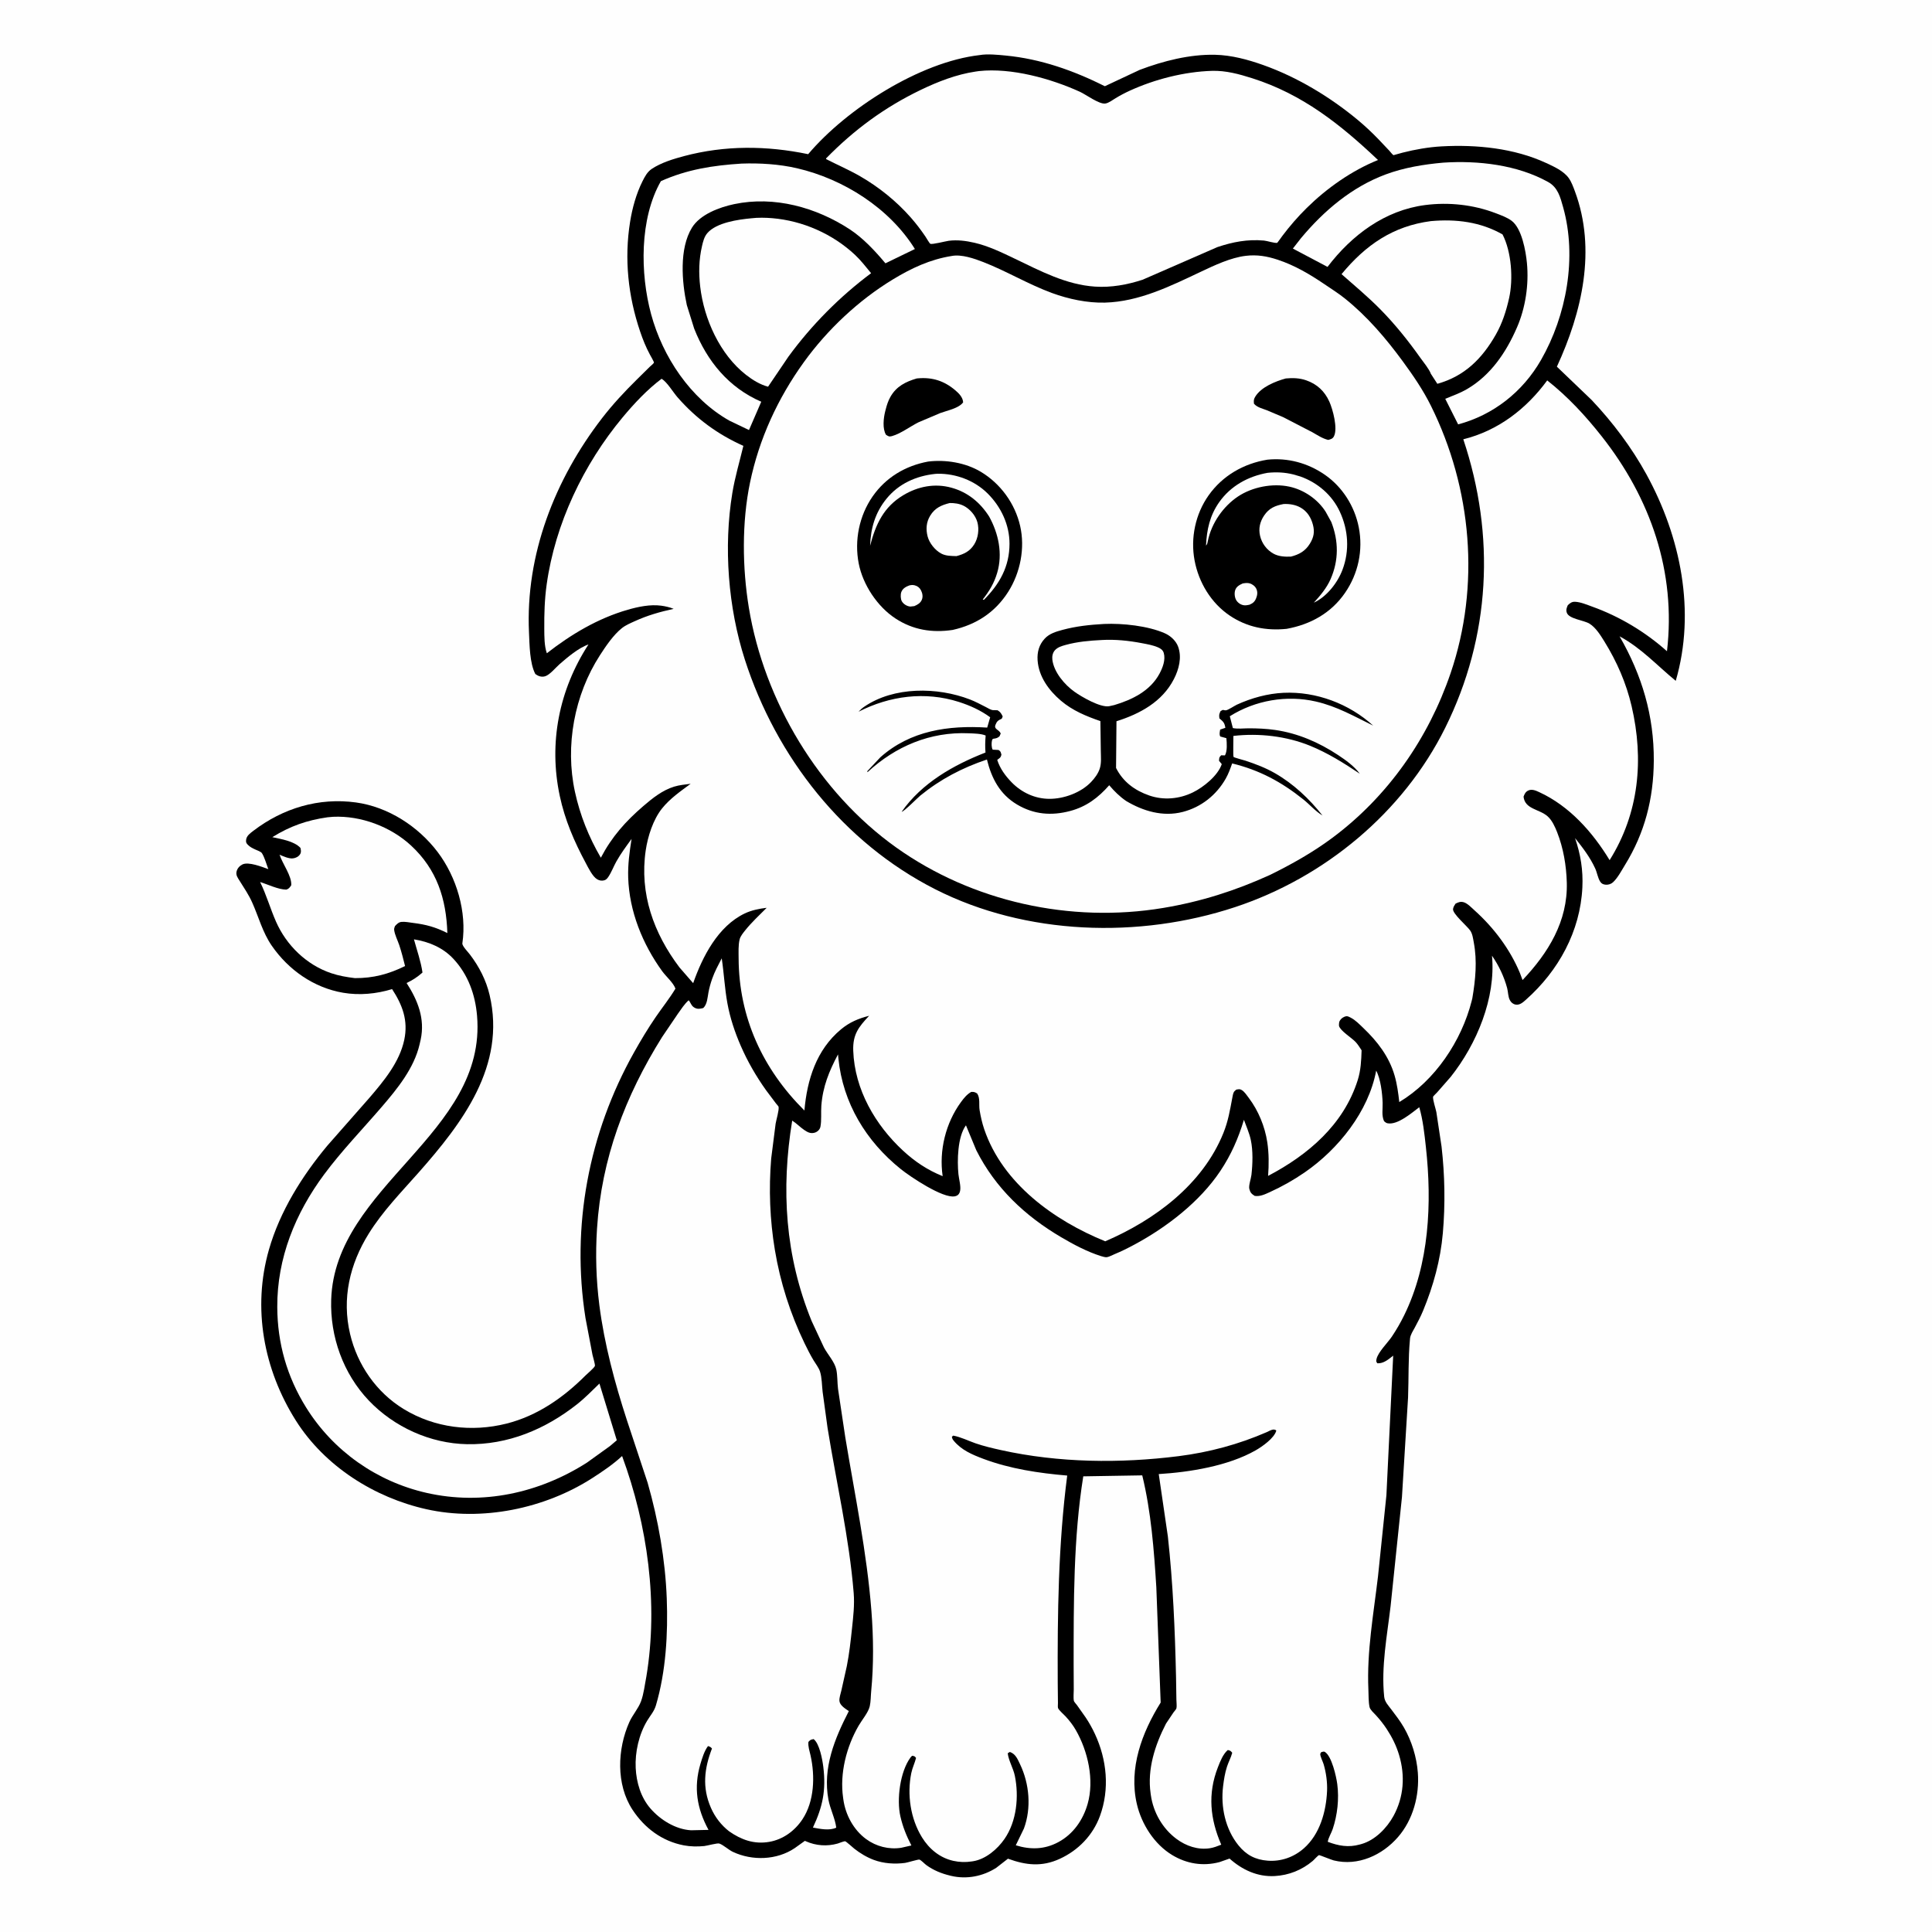 <svg version="1.1" xmlns="http://www.w3.org/2000/svg" style="display: block;" viewBox="0 0 2048 2048" width="1024" height="1024">
<path transform="translate(0,0)" fill="rgb(254,254,254)" d="M -0 -0 L 2048 0 L 2048 2048 L -0 2048 L -0 -0 z"/>
<path transform="translate(0,0)" fill="rgb(0,0,0)" d="M 1038.54 58.387 C 1046.85 56.949 1057.63 58.076 1066 58.877 C 1103.26 62.446 1137.93 74.774 1171.19 91.388 L 1208.13 74.067 C 1233.11 64.62 1261.15 57.453 1288 58.066 C 1305.43 58.465 1322.68 63.125 1339 68.918 C 1374.93 81.669 1409.73 102.624 1439.04 126.938 C 1446.68 133.278 1454.05 140.19 1460.96 147.324 L 1472.79 159.822 C 1473.79 160.892 1476 163.853 1477.14 164.492 C 1477.19 164.519 1486 162.026 1486.8 161.821 C 1499.98 158.452 1514.45 155.926 1528.06 155.169 C 1565.13 153.106 1605.06 157.063 1639.09 172.83 C 1647.28 176.621 1657.59 181.267 1662.93 188.779 C 1665.85 192.881 1667.75 198.194 1669.5 202.897 C 1692.46 264.728 1676.97 330.984 1650.36 388.712 L 1687.16 423.969 C 1709.53 447.626 1729.66 474.345 1745.31 502.887 C 1781.55 568.982 1797.82 648.149 1776.36 721.706 C 1756.29 705.258 1740.04 687.063 1716.81 674.539 C 1740.57 715.745 1753.4 758.719 1753.09 806.507 C 1752.84 846.575 1743.54 882.953 1722.44 917.098 C 1718.86 922.896 1714.86 930.61 1709.85 935.261 C 1707.91 937.059 1704.84 938.073 1702.17 937.828 C 1699.48 937.581 1697.7 936.828 1696.22 934.5 C 1693.72 930.565 1692.94 924.855 1690.93 920.5 C 1685.48 908.639 1677.72 898.522 1669.61 888.421 C 1675.54 905.635 1678.26 922.546 1677.38 940.75 C 1675.13 987.234 1652.14 1029.03 1617.62 1059.69 C 1614.55 1062.42 1611.04 1065.71 1606.6 1064.9 C 1603.88 1064.41 1601.87 1062.68 1600.58 1060.3 C 1598.52 1056.5 1598.74 1051.53 1597.63 1047.37 C 1594.4 1035.29 1588.71 1023.34 1581.58 1013.09 C 1585.72 1058.11 1565.47 1106.6 1537.83 1141.5 L 1523.45 1157.92 C 1523 1158.41 1519.17 1162.15 1519.12 1162.54 C 1518.67 1165.93 1521.91 1175.15 1522.6 1178.88 L 1528.1 1215.36 C 1531.58 1245.79 1532.13 1276.69 1529.47 1307.2 C 1527 1335.53 1519.44 1363 1508.62 1389.2 C 1506 1395.55 1502.87 1401.49 1499.62 1407.53 C 1497.8 1410.91 1495.11 1414.91 1494.7 1418.79 L 1494.6 1420 C 1492.69 1440.28 1493.37 1461.07 1492.6 1481.44 L 1486.13 1586.92 L 1474.08 1702.6 C 1470.35 1734.17 1464.01 1766.65 1467.28 1798.52 C 1467.85 1804.04 1471.51 1807.68 1474.71 1811.92 C 1479.43 1818.15 1484.24 1824.35 1488.16 1831.13 C 1496.41 1845.41 1501.74 1862.61 1502.97 1879.09 C 1504.76 1903.2 1498.01 1928.88 1481.93 1947.37 C 1465.18 1966.64 1439.5 1978.41 1413.86 1972.13 C 1411.67 1971.6 1398.65 1966.35 1398.29 1966.48 C 1396.73 1967.08 1393.03 1971.42 1391.5 1972.7 C 1380.04 1982.35 1366.23 1987.85 1351.29 1988.69 C 1332.94 1989.71 1316.78 1982.09 1303.37 1970.17 L 1292.62 1973.93 C 1275.18 1978.52 1257.92 1975.7 1242.56 1966.42 C 1223.6 1954.96 1210.09 1933.71 1205.12 1912.37 C 1196.28 1874.44 1210.5 1836.6 1230.35 1804.78 L 1225.75 1682.57 C 1223.27 1642.89 1220.25 1602.69 1210.83 1563.95 L 1148.31 1564.98 C 1137.81 1630.44 1138.13 1698.62 1138.1 1764.78 L 1138.22 1791 C 1138.26 1794.49 1137.64 1799.72 1138.37 1803.06 C 1138.57 1803.98 1141.02 1806.69 1141.64 1807.54 L 1150.77 1820.45 C 1154.55 1826.06 1157.81 1831.95 1160.67 1838.08 C 1173.39 1865.39 1176.42 1896.58 1165.97 1925.1 C 1158.5 1945.47 1143.04 1961.41 1123.41 1970.43 C 1104.42 1979.16 1087.48 1977.24 1068.48 1970.29 L 1056.07 1979.95 C 1041.88 1989.01 1024.73 1992.38 1008.21 1988.49 L 1007 1988.19 C 998.022 1986.04 989.521 1982.58 982 1977.12 C 980.237 1975.84 976.447 1971.86 974.667 1971.26 C 973.44 1970.85 961.828 1974.45 959.434 1974.76 C 948.48 1976.2 936.771 1975.45 926.375 1971.61 C 918.874 1968.83 911.895 1964.61 905.614 1959.69 C 904.318 1958.68 896.847 1951.89 895.882 1951.82 C 894.36 1951.72 889.663 1953.76 887.937 1954.25 C 876.727 1957.42 864.935 1956.58 854.287 1951.85 L 853.233 1951.36 L 842.5 1959.05 C 823.478 1971.9 797.391 1972.71 776.892 1963.06 C 772.241 1960.87 766.841 1955.73 762.522 1954.24 C 760.369 1953.5 749.568 1956.58 746.506 1956.89 C 739.436 1957.59 731.759 1957.47 724.781 1956.13 C 701.78 1951.72 683.211 1937.79 670.465 1918.37 C 652.844 1891.53 654.411 1853.93 667.12 1825.51 C 670.516 1817.91 676.681 1811.09 679.484 1803.53 C 682.463 1795.49 683.509 1785.66 685.172 1777.21 C 698.034 1699.79 686.446 1616.67 659.446 1543.45 C 649.934 1552.28 638.703 1559.86 627.802 1566.87 C 577.354 1599.28 510.878 1612.99 452.007 1599.83 C 396.791 1587.5 344.222 1554.26 313.656 1505.9 C 279.47 1451.81 267.29 1386.59 285.132 1324.5 C 296.781 1283.96 320.197 1246.58 347.056 1214.37 L 391.509 1163.82 C 406.886 1145.9 423.528 1125.96 428.533 1102.28 C 432.855 1081.83 426.7 1065.46 415.637 1048.5 C 398.974 1053.59 380.931 1055.3 363.691 1052.35 C 332.648 1047.03 305.831 1028.19 288.09 1002.5 C 278.347 988.391 274.25 972.128 267.348 956.7 C 263.652 948.436 258.67 941.165 253.899 933.518 C 251.943 930.382 249.856 927.718 250.784 923.824 C 251.568 920.531 253.915 917.916 256.911 916.386 C 263.329 913.111 278.027 919.025 284.443 921.321 C 282.439 916.138 280.581 909.121 277.696 904.462 C 276.635 902.749 272.568 901.417 270.778 900.583 C 267.667 899.133 265.005 897.92 262.614 895.398 C 260.864 893.552 260.578 892.672 260.926 890 C 261.467 885.857 265.562 882.99 268.624 880.651 C 299.997 856.683 337.946 845.228 377.338 850.635 C 411.397 855.309 443.267 875.956 463.86 903.102 C 483.977 929.62 495.081 966.729 490.124 999.981 C 489.721 1002.69 496.326 1009.44 498.196 1011.91 C 507.953 1024.79 515.288 1038.96 518.997 1054.75 C 536.617 1129.74 490.094 1190.55 443.45 1243.29 C 424.981 1264.17 405.705 1283.9 390.888 1307.69 C 370.736 1340.05 362.206 1376.48 371.109 1414.12 C 378.864 1446.91 399.068 1476.03 427.973 1493.68 C 460.616 1513.61 500.015 1518.4 537 1509.06 C 569.669 1500.8 597.241 1481.53 620.809 1457.93 C 622.74 1456 629.839 1450.07 630.613 1447.96 C 631.08 1446.68 628.482 1438.07 628.065 1436.13 L 620.639 1397.17 C 605.312 1300.06 623.985 1201.31 672.035 1115.7 C 679.21 1102.91 686.855 1090.13 695.142 1078.04 C 702.003 1068.03 709.749 1058.39 716.001 1048 C 713.811 1041.74 706.034 1035.15 701.998 1029.58 C 681.132 1000.77 667.062 966.076 665.909 930.269 C 665.461 916.358 667.333 902.994 669.484 889.313 C 663.813 897.073 658.063 904.847 653.353 913.242 C 650.389 918.525 648.259 924.482 644.882 929.497 C 643.766 931.154 642.53 932.65 640.5 933.183 C 637.787 933.894 635.378 933.462 633 932.061 C 628.045 929.142 623.515 919.674 620.866 914.737 C 608.642 891.955 598.818 869.191 593.4 843.812 C 581.373 787.479 592.613 731.255 623.8 683.153 C 613.438 686.641 601.294 696.969 593.105 704.116 C 589.112 707.602 582.772 715.452 577.812 716.883 C 573.896 718.013 570.536 716.722 567.487 714.513 C 561.425 702.999 561.358 683.463 560.754 670.5 C 556.909 587.952 588.163 508.204 638.106 443.399 C 649.629 428.447 662.075 415.165 675.469 401.93 L 688.849 388.747 C 689.812 387.8 692.685 385.549 693.21 384.464 C 693.525 383.811 689.448 376.832 688.973 375.958 C 684.728 368.141 681.449 359.917 678.59 351.5 C 665.817 313.887 661.612 274.394 667.929 235.094 C 670.273 220.514 674.447 205.37 681.07 192.129 C 683.57 187.132 686.195 182.144 690.983 178.969 C 700.779 172.474 713.747 168.493 725 165.5 C 768.622 153.898 812.736 154.318 856.694 163.438 C 897.653 115.032 975.411 65.557 1038.54 58.387 z"/>
<path transform="translate(0,0)" fill="rgb(254,254,254)" d="M 1516.81 234.38 C 1543.38 232.024 1569.36 235.141 1592.75 248.504 C 1602.25 266.835 1604.25 295.879 1599.71 316.031 C 1596.65 329.634 1592.55 342.541 1585.61 354.735 C 1571.09 380.239 1552.43 398.85 1523.65 406.848 L 1516.8 396.296 C 1514.9 391.04 1508.9 383.925 1505.53 379.166 C 1492.6 360.92 1478.41 343.244 1462.66 327.341 C 1449.88 314.432 1435.72 302.624 1422.09 290.604 C 1447.64 259.691 1476.56 239.67 1516.81 234.38 z"/>
<path transform="translate(0,0)" fill="rgb(254,254,254)" d="M 796.436 231.398 C 803.275 230.529 811.675 230.702 818.551 231.278 C 851.029 234.002 882.671 247.967 906.441 270.246 C 912.633 276.049 917.986 283.075 923.411 289.599 C 890.105 314.454 860.322 344.49 835.794 378.015 L 814.184 409.931 C 805.598 407.634 797.721 402.755 790.766 397.324 C 763.153 375.762 746.259 338.254 742.256 304.002 C 740.554 289.441 740.829 275.191 744.151 260.887 C 745.278 256.035 746.503 250.918 749.853 247.061 C 759.558 235.884 782.591 232.678 796.436 231.398 z"/>
<path transform="translate(0,0)" fill="rgb(254,254,254)" d="M 785.995 173.424 C 805.386 172.724 825.995 173.972 844.973 178.381 C 894.155 189.808 942.832 220.586 969.828 263.969 L 938.581 279.109 C 927.828 266.222 914.926 252.364 900.878 243.165 C 865.054 219.707 820.674 207.474 778.289 216.376 C 762.712 219.647 742.162 227.233 733.5 241.346 C 719.841 263.603 722.786 298.963 728.044 323.347 L 735.85 348.312 C 749.463 382.818 772.495 410.939 806.962 425.851 L 793.951 455.862 L 773.182 445.917 C 731.886 422.6 702.403 378.171 690.182 332.989 C 678.518 289.869 677.882 231.753 700.565 192.03 C 728.369 179.572 755.898 175.337 785.995 173.424 z"/>
<path transform="translate(0,0)" fill="rgb(254,254,254)" d="M 1529.89 172.409 C 1566.84 169.976 1608.38 174.682 1641.16 192.969 C 1651.47 198.725 1654.01 209.078 1657.03 219.854 C 1671.85 272.75 1660.58 334.416 1633.56 381.555 C 1614.26 415.225 1583.15 439.869 1545.68 449.859 L 1532.01 422.74 C 1539.91 419.542 1548.02 416.619 1555.39 412.285 C 1580.43 397.559 1596.65 373.34 1607.99 347.25 C 1617.14 326.249 1620.77 301.656 1618.61 278.844 C 1617.41 266.119 1613.19 242.26 1602.5 234.119 C 1597.79 230.529 1590.98 228.08 1585.43 225.964 C 1561.81 216.954 1535.82 214.132 1510.72 217.366 C 1467.95 222.876 1432.81 249.332 1407.23 282.926 L 1370.49 263.49 L 1379.04 252.539 C 1403.36 223.391 1432.88 198.308 1468.88 184.9 C 1488.26 177.684 1509.38 174.215 1529.89 172.409 z"/>
<path transform="translate(0,0)" fill="rgb(254,254,254)" d="M 347.256 866.35 L 353.219 865.828 C 382.662 864.492 414.121 876.303 435.723 896.301 C 463.103 921.649 473.067 952.743 474.218 989.087 C 461.645 982.775 451.72 980.045 437.772 978.314 C 433.988 977.845 429.194 976.84 425.435 977.264 C 422.537 977.591 420.539 979.699 418.67 981.734 C 418.115 983.154 417.634 984.431 417.852 985.993 C 418.58 991.223 421.518 996.794 423.213 1001.82 C 425.668 1009.11 427.494 1016.6 429.388 1024.05 C 411.931 1032.65 395.628 1036.95 376.188 1036.85 C 367.596 1035.8 359.218 1034.38 351 1031.6 C 324.823 1022.75 303.629 1002.1 292.577 976.97 C 286.467 963.081 282.457 948.703 275.737 934.992 C 284.019 937.543 294.915 942.95 303.5 943.039 C 306.322 942.148 307.038 940.793 308.708 938.5 C 309.541 928.73 299.526 915.948 296.346 906.024 C 300.185 907.676 306.246 910.421 310.5 909.923 C 313.536 909.568 316.455 908.13 318.124 905.5 C 319.528 903.287 318.985 901.197 318.5 898.805 C 311.7 891.555 298.106 889.517 288.674 887.421 C 307.53 875.718 325.356 869.447 347.256 866.35 z"/>
<path transform="translate(0,0)" fill="rgb(254,254,254)" d="M 438.802 995.749 C 454.629 998.253 469.528 1004.51 480.592 1016.37 C 496.203 1033.11 503.778 1054.24 505.694 1076.74 C 516.354 1201.97 354.994 1256.82 351.074 1377.67 C 349.801 1416.91 363.818 1456.1 390.942 1484.61 C 417.707 1512.74 456.155 1530.17 495.094 1530.9 C 538.282 1531.72 577.743 1515.24 611.33 1488.86 C 619.881 1482.15 627.619 1474.2 635.428 1466.64 L 653.829 1526.76 L 646.583 1532.89 L 622.162 1550.45 C 571.536 1582.76 511.355 1595.92 452.312 1582.54 C 399.409 1570.56 353.266 1538.18 324.558 1492.08 C 304.195 1459.38 294.088 1423.94 293.916 1385.51 C 293.684 1333.67 313.032 1286.05 343.752 1244.73 C 362.259 1219.83 384.385 1196.94 404.612 1173.41 C 421.302 1154 438.978 1132.31 444.838 1106.85 L 445.251 1105 L 445.926 1102.1 C 450.703 1079.87 442.851 1060.35 431.009 1042.05 C 437.403 1038.95 442.596 1035.67 447.846 1030.91 C 446.198 1019.27 441.899 1007.12 438.802 995.749 z"/>
<path transform="translate(0,0)" fill="rgb(254,254,254)" d="M 1037.71 75.353 C 1072.06 71.603 1113.96 83.274 1144.8 97.322 C 1151 100.148 1165 110.566 1171.5 109.764 C 1175.2 109.308 1179.5 105.951 1182.63 104.052 C 1187.54 101.08 1192.54 98.449 1197.76 96.068 C 1224.26 83.98 1255.52 75.999 1284.73 75.105 C 1299.43 74.655 1313.61 78.559 1327.5 82.972 C 1380.67 99.873 1420.98 131.937 1460.74 169.615 C 1432.79 180.923 1406.57 199.39 1385.14 220.5 C 1375.85 229.647 1367.22 239.611 1359.38 250.01 C 1358.59 251.052 1354.17 257.36 1353.86 257.427 C 1351.31 257.986 1343.12 255.293 1339.83 255 C 1322.41 253.447 1306.95 256.434 1290.51 261.923 L 1211.18 296.538 C 1194.83 301.851 1177.94 304.957 1160.69 303.818 C 1130.11 301.798 1102.84 287.224 1075.76 274.247 C 1062.12 267.709 1047.87 260.785 1033.06 257.354 C 1024.11 255.28 1014.97 254.077 1005.77 255.235 C 1002.58 255.636 988.134 259.436 986.142 258.401 C 985.269 257.947 981.769 251.89 980.978 250.727 C 976.16 243.649 971.152 237.048 965.5 230.617 C 950.272 213.291 931.627 198.257 911.632 186.759 C 900.02 180.081 887.563 174.714 875.63 168.616 L 875.79 167.802 C 905.388 137.546 937.779 113.706 975.961 95.326 C 994.357 86.471 1013.89 78.876 1034.16 75.86 L 1037.71 75.353 z"/>
<path transform="translate(0,0)" fill="rgb(254,254,254)" d="M 765.059 1015.88 C 767.45 1031.7 768.182 1047.67 771.066 1063.5 C 773.9 1079.06 778.963 1094.27 785.285 1108.74 C 792.624 1125.55 801.423 1140.75 812.047 1155.69 L 822.476 1169.58 C 822.829 1170.03 825.239 1172.71 825.329 1173.2 C 826.002 1176.9 822.861 1187.04 822.197 1191.13 L 817.5 1228.05 C 814.822 1260.37 816.069 1293.05 821.4 1325.04 C 827.129 1359.41 837.675 1392.46 852.807 1423.83 C 855.799 1430.03 858.896 1436.13 862.432 1442.04 C 864.639 1445.73 868 1449.93 869.28 1454.01 C 871.283 1460.39 871.242 1468.7 872.013 1475.38 L 877.261 1513.72 C 886.606 1571.77 900.212 1630.03 904.946 1688.69 C 905.96 1701.24 904.508 1713.55 903.183 1726 C 901.752 1739.45 900.292 1752.87 897.664 1766.15 L 891.891 1791.98 C 891.135 1795.27 889.476 1799.91 889.848 1803.22 C 890.374 1807.92 896.221 1811.34 899.786 1813.85 C 884.775 1843.1 871.896 1874.05 878.179 1907.75 C 880.027 1917.66 885.309 1927.78 886.465 1937.39 C 879.268 1940.85 869.254 1938.68 861.727 1937.3 C 872.139 1915.19 875.74 1897.69 872.755 1873.15 C 871.773 1865.07 868.713 1848.35 862.5 1843.53 C 859.339 1844.18 859.102 1844.13 856.955 1846.5 C 856.463 1851.47 858.151 1856.05 859.219 1860.85 C 864.099 1882.77 863.336 1909.51 850.515 1928.71 C 842.377 1940.89 829.957 1949.96 815.359 1952.46 C 799.404 1955.2 785.822 1950.29 772.949 1941.32 C 764.475 1934.73 757.905 1926.17 753.604 1916.36 C 744.199 1894.89 746.502 1874.88 754.71 1853.5 C 753.322 1851.88 752.546 1851.49 750.5 1850.92 C 746.623 1856.08 744.35 1863.6 742.516 1869.75 C 735.046 1894.82 738.725 1917.08 751.067 1939.76 L 732.5 1940.17 C 716.124 1939.2 700.057 1929.22 689.5 1917.08 C 679.291 1905.35 674.611 1889.48 673.862 1874.19 C 673.039 1857.4 677.272 1838.51 686.044 1824 C 689.35 1818.53 693.432 1814.09 695.289 1807.81 C 705.918 1771.89 708.18 1731.76 706.792 1694.5 C 705.267 1653.56 697.803 1611.15 686.525 1571.81 L 664.563 1505.5 C 651.694 1466.01 640.633 1424.83 635.348 1383.57 C 631.896 1356.63 631.116 1329.43 632.864 1302.32 C 637.66 1227.97 662.641 1162.06 701.817 1099.35 L 718.682 1074.48 C 722.108 1069.7 725.57 1064.24 730 1060.34 L 730.956 1061.5 C 732.669 1064.36 733.32 1066.74 736.624 1068.4 C 739.757 1069.98 742.305 1069.32 745.5 1068.54 C 749.769 1064.52 749.983 1057.25 751.042 1051.75 C 751.997 1046.78 753.275 1042.26 754.937 1037.5 C 757.571 1029.96 761.403 1022.96 765.059 1015.88 z"/>
<path transform="translate(0,0)" fill="rgb(254,254,254)" d="M 888.33 1117.68 L 888.738 1122.08 C 893.518 1169.34 918.091 1209.73 954.808 1239.24 C 965.043 1247.46 999.346 1270.48 1012 1268.17 C 1015.37 1267.55 1017.04 1265.69 1017.75 1262.33 C 1018.77 1257.57 1016.48 1249.68 1015.98 1244.72 C 1014.56 1230.63 1014.94 1205.06 1023.95 1192.88 L 1034.9 1219.29 C 1055.1 1259.3 1086.42 1288.85 1124.78 1311.44 C 1138.08 1319.27 1152.29 1326.84 1167.05 1331.51 C 1168.64 1332.01 1171.66 1332.91 1173.34 1332.67 C 1175.74 1332.31 1179.19 1330.41 1181.48 1329.47 C 1188.57 1326.56 1195.56 1323.06 1202.32 1319.44 C 1236.64 1301.02 1271.73 1274.03 1293.53 1241.4 C 1305.05 1224.16 1312.65 1206.77 1318.61 1187.04 C 1321.14 1194.01 1324.34 1201.13 1325.9 1208.39 C 1328.36 1219.84 1327.88 1233.73 1326.59 1245.34 C 1326.14 1249.43 1323.46 1256.67 1324.34 1260.29 C 1325.3 1264.21 1326.78 1265.66 1330.02 1267.69 C 1335.7 1268.59 1341.05 1265.96 1346.12 1263.66 C 1358.98 1257.83 1371.42 1250.77 1383.05 1242.77 C 1418.69 1218.23 1450.78 1178.16 1458.81 1134.91 C 1463.57 1143.68 1465.31 1159.13 1465.65 1169 C 1465.87 1175.44 1464.36 1182.49 1467.16 1188.5 C 1468.38 1189.6 1469.36 1190.46 1471.05 1190.76 C 1481.73 1192.63 1496.57 1179.63 1504.48 1173.71 C 1508.38 1186.96 1510.02 1202.35 1511.52 1216.09 C 1518.03 1275.33 1515.18 1339.88 1488.51 1394.19 C 1484.65 1402.05 1480.33 1409.55 1475.45 1416.83 C 1471.04 1423.41 1460.75 1433.31 1459.16 1440.67 C 1458.68 1442.93 1458.7 1443.2 1460 1445.15 C 1466.8 1445.51 1471.77 1440.98 1476.84 1437.07 L 1469.65 1585.03 L 1460.74 1671 C 1456.05 1710.79 1448.75 1750.78 1450.55 1790.93 C 1450.81 1796.92 1450.57 1803.68 1451.78 1809.55 C 1452.36 1812.38 1456.5 1816.02 1458.53 1818.23 C 1462.75 1822.84 1466.46 1827.48 1469.9 1832.71 C 1475.66 1841.49 1480.08 1850.33 1483.1 1860.41 C 1489.65 1882.25 1488.16 1904.87 1477.14 1925.02 C 1470.11 1937.87 1457.61 1950.67 1443.28 1954.74 L 1441.5 1955.23 C 1429.47 1958.62 1418.95 1956.72 1407.5 1952.4 C 1408.07 1948.19 1411.25 1943.21 1412.67 1939.02 C 1417.72 1924.12 1419.62 1906.89 1417.56 1891.25 C 1416.5 1883.16 1411.73 1861.7 1404.48 1857.14 C 1403.18 1856.33 1401.89 1857.08 1400.5 1857.39 C 1400.17 1858.09 1399.49 1858.72 1399.51 1859.5 C 1399.59 1862.21 1402.3 1867.4 1403.14 1870.26 C 1405.74 1879.07 1407.14 1889.34 1406.74 1898.52 C 1405.78 1920.36 1399.11 1944.39 1382.13 1959.33 C 1371.51 1968.68 1357.99 1973.46 1343.84 1972.4 C 1330.68 1971.42 1321.08 1966.35 1312.84 1956.17 C 1298.87 1938.9 1293.83 1915.26 1296.53 1893.49 C 1297.41 1886.42 1298.42 1879.74 1300.6 1872.91 C 1302.22 1867.84 1304.89 1863.14 1306.22 1858 C 1304.34 1855.86 1304.27 1855.71 1301.5 1855.1 C 1296.41 1859.46 1293.43 1867.21 1291.03 1873.36 C 1280.05 1901.49 1282.72 1928.14 1294.58 1955.44 C 1290.62 1957 1286.61 1958.6 1282.37 1959.24 C 1269.71 1961.14 1257.23 1956.84 1247.1 1949.31 C 1232.32 1938.32 1222.54 1921.18 1219.96 1902.98 L 1219.69 1901 C 1216 1875.36 1224.4 1849.7 1235.99 1827.14 L 1243.97 1815.22 C 1244.64 1814.29 1246.76 1811.98 1247.04 1810.95 C 1247.63 1808.77 1247.04 1804.22 1247.03 1801.8 L 1246.65 1777.82 C 1245.54 1728.1 1243.43 1678.2 1237.99 1628.75 L 1228.32 1562.58 C 1261.24 1560.58 1301.92 1553.97 1330.88 1537.51 C 1337.98 1533.48 1350.8 1524.53 1352.94 1516.5 C 1350.25 1513.73 1345.91 1516.77 1342.72 1518.16 C 1313.03 1531.07 1281.64 1539.51 1249.5 1543.57 C 1187.57 1551.4 1122.35 1550.73 1061.21 1537.18 C 1052.15 1535.17 1042.77 1532.99 1034 1529.94 C 1026.26 1527.25 1018.56 1523.32 1010.5 1521.81 L 1009.03 1523 C 1009.45 1525.08 1009.61 1525.57 1010.97 1527.22 C 1019.11 1537.13 1030.65 1542.01 1042.33 1546.4 C 1070.65 1557.05 1101.27 1561.61 1131.29 1564.16 C 1121.81 1637.15 1120.9 1710.53 1121.24 1784.05 L 1121.47 1805.3 C 1121.5 1806.59 1121.16 1809.74 1121.59 1810.7 C 1122.63 1813.07 1127.45 1817.19 1129.33 1819.22 C 1133.67 1823.9 1137.33 1828.56 1140.5 1834.11 C 1153.32 1856.55 1160.14 1886.88 1152.96 1912.15 C 1148.11 1929.17 1137.76 1944.16 1121.96 1952.69 C 1107.31 1960.61 1092.41 1960.9 1076.78 1956.09 L 1085.42 1938.26 C 1093.42 1916.55 1091.25 1890.93 1081.3 1870.17 C 1078.68 1864.69 1076.53 1859.22 1070.5 1857.14 L 1068.24 1858.5 C 1069.08 1866.27 1074.11 1874.33 1075.76 1882.37 C 1080.26 1904.25 1077.8 1930.57 1064.83 1949.34 C 1057.29 1960.25 1044.95 1970.79 1031.62 1972.97 L 1030 1973.21 C 1023.61 1974.22 1016.87 1973.99 1010.54 1972.57 C 996.239 1969.36 984.932 1959.97 977.35 1947.68 C 965.118 1927.85 961.371 1902.27 966.001 1879.53 C 967.138 1873.95 969.678 1868.99 971.057 1863.5 C 969.45 1861.54 969.502 1861.61 967 1861.18 C 966.177 1861.87 965.911 1862.02 965.187 1863 C 954.051 1878 950.335 1907.67 954.456 1925.52 C 957.026 1936.65 960.878 1946.1 966.108 1956.27 L 955.314 1958.73 C 942.211 1960.78 928.747 1957.32 918.088 1949.48 C 904.75 1939.66 896.266 1923.81 893.98 1907.52 L 893.705 1905.5 C 890.036 1879.77 897.298 1851.51 910.241 1829.2 C 913.673 1823.28 920.453 1815.29 921.964 1808.74 C 923.137 1803.66 922.992 1797.9 923.499 1792.7 C 926.234 1764.69 925.912 1735.53 923.729 1707.47 C 918.906 1645.5 906.177 1584.87 896.052 1523.67 L 888.333 1472.15 C 887.511 1465.57 887.872 1458.05 886.5 1451.68 C 884.769 1443.63 877.281 1435.68 873.433 1428.38 L 860.326 1400.27 C 832.268 1331.33 827.809 1260.81 839.763 1187.89 C 844.302 1190.7 848.02 1194.78 852.455 1197.78 C 856.018 1200.19 858.987 1201.88 863.393 1200.75 C 866.308 1199.99 869.057 1197.5 869.667 1194.5 C 871.034 1187.78 870.116 1179.1 870.653 1172.1 C 872.214 1151.74 878.867 1135.53 888.33 1117.68 z"/>
<path transform="translate(0,0)" fill="rgb(254,254,254)" d="M 701.325 401.5 C 707.202 405.016 713.384 415.611 718.163 421.093 C 737.827 443.646 760.733 460.431 788.004 472.621 C 784.013 489.319 779.131 505.541 776.32 522.538 C 766.873 579.681 771.836 644.133 789.585 699.251 C 822.829 802.493 893.846 893.088 991.277 942.596 C 1087.57 991.525 1207.47 995.242 1309.22 961.585 C 1404.07 930.212 1487.36 861.372 1531.98 771.518 C 1580.08 674.633 1585.33 567.72 1551.16 465.665 C 1587.95 456.575 1617.98 433.515 1640.11 403.241 C 1661.9 420.414 1680.69 440.747 1697.84 462.485 C 1749.64 528.135 1776.89 606.379 1767.06 690.324 C 1743.99 669.79 1717.03 653.575 1687.94 643.101 C 1682.33 641.08 1675.54 638.141 1669.57 637.906 C 1666.14 637.77 1664.3 639.35 1661.96 641.5 C 1660.75 644.24 1659.84 646.477 1660.88 649.5 C 1663.19 656.195 1679.04 657.406 1685 661.141 C 1691.72 665.354 1696.67 673.473 1700.77 680.079 C 1713.96 701.385 1723.87 724.064 1729.56 748.5 C 1742.77 805.171 1737.51 861.941 1706.27 911.793 C 1688.24 882.11 1663.72 854.446 1631.61 839.675 C 1628.01 838.021 1623.85 836.154 1620 837.994 C 1617.1 839.38 1616.07 841.65 1615.03 844.5 C 1616.43 857.883 1631.65 857.55 1640.44 865.256 C 1645.25 869.475 1648.33 876.356 1650.65 882.249 C 1657.27 899.133 1660.37 917.485 1660.87 935.578 C 1662 976.528 1641.22 1010.16 1613.97 1038.9 L 1611.17 1031.41 C 1600.69 1006.2 1583.44 983.304 1563.18 965.132 C 1560.13 962.396 1555.64 957.592 1551.64 956.425 C 1548.18 955.416 1545.95 956.408 1542.93 957.914 C 1541.63 959.895 1540.76 961.093 1540.3 963.474 C 1539.37 968.346 1555.14 981.548 1558.5 986.436 C 1560.94 989.982 1561.48 994.811 1562.27 999 C 1566.01 1018.79 1564.08 1038.5 1560.74 1058.17 L 1560.07 1060.95 C 1549.24 1103.55 1521.17 1145.54 1483.3 1168.24 C 1482.23 1158.8 1480.98 1149.26 1478.33 1140.12 C 1472.52 1120.07 1460.16 1104.02 1445.28 1089.82 C 1441.18 1085.9 1436.86 1081.35 1431.78 1078.75 C 1429.11 1077.38 1427.93 1076.64 1425 1077.88 C 1422.46 1078.95 1420.46 1080.88 1419.62 1083.5 C 1419.4 1084.18 1419.27 1086.98 1419.4 1087.5 C 1420.75 1092.71 1432.82 1100.11 1436.9 1104.44 C 1439.38 1107.07 1441.37 1110.33 1443.34 1113.34 C 1443.03 1124.12 1442.51 1134.62 1439.24 1144.97 C 1424.32 1192.17 1386.75 1224.2 1344.23 1246.5 C 1345.15 1234.61 1345.15 1222.47 1343.35 1210.66 C 1340.83 1194.14 1333.94 1177.37 1323.89 1164 C 1321.84 1161.27 1319.4 1157.49 1316.51 1155.62 C 1314.2 1154.13 1313.04 1154.65 1310.5 1155.05 C 1309.67 1155.86 1308.63 1156.51 1308.01 1157.5 C 1307.07 1158.99 1306.58 1162.29 1306.25 1163.99 C 1303.74 1177.12 1301.95 1188.36 1296.86 1201 C 1274.85 1255.63 1224.11 1293.22 1171.6 1315.83 C 1117.42 1293.82 1062.86 1254.57 1043.3 1196.98 C 1041.11 1190.52 1039.56 1183.6 1038.44 1176.88 C 1037.47 1171.03 1039.23 1164.13 1035.83 1159.15 C 1033.4 1157.63 1032.37 1157.3 1029.5 1157.48 C 1024.96 1160.08 1021.81 1163.97 1018.75 1168.15 C 1002.44 1190.39 995.279 1219.59 999.254 1246.78 C 983.284 1240.35 969.89 1231.45 957.245 1219.74 C 927.725 1192.42 905.949 1154.84 904.471 1113.85 C 903.852 1096.7 910.001 1088.82 921.312 1076.77 C 909.922 1079.7 900.598 1083.58 891.502 1091.14 C 865.366 1112.87 855.535 1144.58 852.706 1177.18 C 808.504 1133.24 783.222 1078.55 782.971 1015.8 C 782.945 1009.35 782.519 1002.1 784.031 995.798 C 784.827 992.481 787.786 988.904 789.861 986.302 C 796.706 977.723 804.982 970.099 812.705 962.314 C 804.905 963.209 796.621 964.88 789.5 968.276 C 761.1 981.819 744.657 1014.06 734.787 1042.2 L 720.31 1025.56 C 692.916 989.322 677.762 947.345 684.484 901.473 C 686.654 886.666 692.33 868.779 701.822 856.947 C 710.256 846.433 721.378 838.779 732.121 830.84 C 726.291 831.621 720.199 832.143 714.562 833.881 C 702.255 837.675 691.71 846.071 682.1 854.336 C 663.122 870.656 648.598 886.944 636.92 909.21 C 624.125 887.287 614.874 864.19 609.465 839.375 C 598.822 790.544 608.832 736.601 635.913 694.647 C 642.157 684.973 650.246 672.986 659.278 665.818 C 663.303 662.623 668.444 660.512 673.096 658.387 C 686.381 652.318 699.838 648.51 714.083 645.422 C 710.233 643.72 705.025 642.596 700.842 642.041 C 689.219 640.5 676.518 643.162 665.375 646.373 C 633.787 655.477 605.416 672.411 579.672 692.483 C 576.924 684.572 577.022 674.717 576.957 666.413 C 576.834 650.708 577.302 635.25 579.477 619.67 C 588.469 555.256 618.455 492.36 659.958 442.474 C 672.118 427.858 686.081 412.943 701.325 401.5 z"/>
<path transform="translate(0,0)" fill="rgb(254,254,254)" d="M 1008.91 271.336 C 1019.24 269.346 1032.9 274.118 1042.39 277.82 C 1067.21 287.509 1090.19 301.451 1115.23 310.634 C 1132.61 317.006 1152.66 321.289 1171.3 320.782 C 1207.61 319.794 1240.91 303.217 1273.06 288.011 C 1287.43 281.215 1304.59 273.102 1320.5 271.196 C 1332.51 269.757 1343.11 271.56 1354.47 275.327 C 1372.42 281.281 1388.3 290.616 1403.87 301.19 C 1411.15 306.132 1418.68 310.844 1425.55 316.348 C 1449.38 335.437 1469.27 358.812 1487.23 383.339 C 1498.19 398.308 1508.56 413.474 1516.83 430.133 C 1560.21 517.508 1569.33 620.821 1537.69 713.616 C 1514.11 782.746 1471.38 844.096 1412.58 887.975 C 1391.87 903.426 1369.42 916.029 1346.3 927.435 C 1309.31 944.247 1273 955.807 1232.87 962.487 C 1134.91 978.795 1030.71 955.947 949.875 898.282 C 867.902 839.809 810.145 743.162 793.835 644.303 C 786.836 601.887 786.297 553.578 795.063 511.5 C 804.716 465.162 824.52 422.159 852.153 383.87 C 877.014 349.423 910.169 318.252 946.479 296.213 C 966.225 284.229 985.977 274.98 1008.91 271.336 z"/>
<path transform="translate(0,0)" fill="rgb(0,0,0)" d="M 971.747 401.19 L 973.153 401.052 C 988.339 399.736 1000.95 403.761 1012.64 413.714 C 1016.55 417.05 1020.63 421.146 1020.97 426.5 C 1016.33 432.882 1004.05 435.147 996.875 437.805 L 973.63 447.656 C 964.937 451.997 954.72 459.755 945.5 462.301 C 942.507 463.128 941.693 462.48 939.167 460.859 C 935.278 454.365 936.559 443.1 938.372 435.957 L 938.88 434 C 940.072 429.321 941.467 424.967 943.84 420.751 C 950.14 409.559 959.908 404.706 971.747 401.19 z"/>
<path transform="translate(0,0)" fill="rgb(0,0,0)" d="M 1362.98 401.184 C 1370.3 400.466 1377.51 400.709 1384.5 403.115 C 1396.07 407.099 1404.14 414.65 1409.12 425.656 C 1412.83 433.844 1418.3 454.125 1414.04 462.5 C 1412.69 465.157 1410.63 465.594 1408 466.33 C 1402 464.971 1396.62 461.288 1391.3 458.278 L 1360.18 442.186 L 1342.63 434.774 C 1338 432.993 1332.59 431.828 1329.26 427.969 C 1328.95 424.926 1328.9 423.39 1330.5 420.698 C 1336.68 410.307 1351.96 404.215 1362.98 401.184 z"/>
<path transform="translate(0,0)" fill="rgb(0,0,0)" d="M 1170.33 661.422 C 1189.84 660.543 1216.93 663.399 1234.79 671.316 C 1240.8 673.978 1246.56 679.228 1248.86 685.5 C 1253.04 696.89 1249.69 709.542 1244.34 719.932 C 1231.98 743.95 1208.35 756.731 1183.51 764.548 L 1183.06 814.06 C 1190.42 828.748 1202.89 837.934 1218.26 843.258 C 1233.48 848.529 1250.1 847.001 1264.47 839.99 C 1275.84 834.447 1291.01 822.219 1295.13 810 L 1292.23 806.5 C 1292.46 803.182 1292.21 802.981 1294.5 800.635 L 1298.5 800.761 C 1301.11 796.192 1300.52 787.587 1300 782.5 L 1293.5 780.694 C 1292.33 778.274 1293.02 775.95 1293.42 773.409 L 1298.95 771.5 C 1297.97 765.964 1296.84 765.127 1292.62 761.5 C 1292.17 757.775 1292.25 757.266 1293.81 753.859 C 1297.38 751.588 1296.04 753.018 1299.5 752.955 C 1301.46 752.92 1308.83 748.031 1311.18 746.956 C 1326.64 739.891 1343.69 735.182 1360.7 734.403 C 1395.2 732.824 1430.13 745.985 1455.62 769.184 C 1435.23 759.199 1417.46 748.876 1395.03 743.681 C 1364.02 736.498 1330.57 742.31 1303.65 759.249 L 1306.88 771.777 C 1311.92 772.874 1318.2 772.062 1323.41 772.051 C 1332.77 772.03 1342.37 772.432 1351.65 773.781 C 1375.92 777.31 1398.02 786.91 1418.37 800.348 C 1426.53 805.739 1435.6 812.275 1441.46 820.177 C 1424.55 808.903 1407.55 798.186 1388.64 790.5 C 1363.49 780.278 1334.35 776.976 1307.44 780.112 C 1307.57 782.678 1306.94 801.487 1307.63 802.379 C 1308.17 803.089 1318.92 805.911 1320.37 806.393 C 1331.05 809.928 1341.57 813.938 1351.36 819.544 C 1371.13 830.866 1387.84 846.653 1401.89 864.432 C 1394.63 860.219 1388.25 852.763 1381.65 847.473 C 1358.44 828.885 1335.1 816.311 1306.14 809.265 C 1304.2 814.761 1302.2 820.33 1299.31 825.406 C 1289.32 842.928 1273.31 855.626 1253.76 860.675 C 1232.77 866.098 1211.8 859.84 1193.72 849.063 C 1186.83 844.307 1181.22 838.754 1175.82 832.395 C 1164.18 845.57 1151.73 855.057 1134.48 859.662 C 1114.6 864.97 1095.84 863.402 1078.03 852.77 C 1059.77 841.868 1051.09 825.008 1046.18 805.121 C 1020.05 813.882 997.01 825.925 975.599 843.326 C 972.63 845.739 958.176 860.5 955.802 860.5 C 977.149 830.021 1010.7 810.946 1044.66 797.724 C 1044.15 791.578 1044.33 785.821 1044.83 779.677 C 1039.96 777.606 1032.35 777.539 1027.06 777.308 C 986.009 775.505 949.368 791.089 919.563 818.561 L 919.367 817.5 L 933.202 802.768 C 965.144 774.376 1005.37 768.712 1046.48 771.281 L 1049.63 760.346 C 1039.59 752.973 1028.2 747.826 1016.37 744.05 C 980.634 732.645 943.115 737.582 910.11 754.465 C 911.94 752.471 913.79 750.75 916.03 749.212 C 947.547 727.573 993.749 728.191 1028.17 741.458 C 1033.96 743.688 1039.45 746.673 1044.98 749.471 C 1047.31 750.651 1050.08 752.546 1052.66 752.787 L 1054 752.768 L 1055.93 752.861 L 1057.5 752.92 C 1060.52 754.76 1061.41 756.35 1062.92 759.5 L 1061.88 761.879 C 1058.17 763.532 1056.72 764.495 1055.24 768.359 C 1053.38 773.236 1058.88 773.093 1060.81 777.5 L 1059.53 780.5 C 1057.45 782.353 1056.06 782.648 1053.41 783.049 L 1052.5 783.175 C 1052.01 783.871 1051.7 784.193 1051.5 785.123 C 1050.93 787.757 1050.92 792.299 1052.27 794.671 L 1058.5 795.012 C 1060.96 796.649 1060.73 797.153 1061.56 800.048 C 1060.8 803.258 1059.65 803.527 1057.1 805.5 C 1059.93 814.543 1065.73 822.455 1072.29 829.204 C 1082.86 840.086 1097.07 846.758 1112.38 846.807 C 1127.79 846.856 1145.71 840.304 1156.5 829.061 C 1160.4 824.995 1164.1 820.055 1165.82 814.629 C 1167.68 808.787 1166.97 802.143 1166.9 796.074 L 1166.46 764.392 C 1151.37 759.202 1136.93 753.242 1124.64 742.786 C 1111.84 731.904 1101.05 717.236 1099.89 699.906 C 1099.32 691.218 1101.42 683.518 1107.42 676.993 C 1112.32 671.668 1119.32 669.58 1126.1 667.75 C 1140.87 663.763 1155.13 662.279 1170.33 661.422 z"/>
<path transform="translate(0,0)" fill="rgb(254,254,254)" d="M 1168.1 678.433 C 1182.2 677.615 1196.61 679.125 1210.44 681.784 C 1216.16 682.884 1222.29 683.905 1227.65 686.28 C 1230.41 687.505 1232.77 689.12 1233.65 692.229 C 1235.7 699.525 1232.53 707.706 1229.12 714.097 C 1219.37 732.359 1200.15 741.749 1181.18 747.403 L 1175.78 748.604 C 1166.44 750.275 1146.63 738.728 1139.05 733.343 C 1128.54 725.879 1117.16 712.57 1115.54 699.283 C 1115.12 695.799 1115.87 691.918 1118.28 689.264 C 1121.2 686.042 1125.44 684.813 1129.5 683.686 C 1142.13 680.179 1155.06 679.078 1168.1 678.433 z"/>
<path transform="translate(0,0)" fill="rgb(0,0,0)" d="M 983.847 489.276 C 1002.42 487.023 1023.34 490.384 1039.56 500.046 C 1060.5 512.521 1075.94 533.699 1081.38 557.458 C 1086.77 580.943 1081.61 607.077 1068.77 627.31 C 1054.92 649.124 1034.86 662.149 1009.9 667.744 C 988.024 671.031 967.749 667.747 949.14 655.541 C 929.963 642.962 914.632 619.735 910.267 597.27 C 905.527 572.879 910.786 546.808 924.918 526.376 C 938.95 506.091 959.855 493.705 983.847 489.276 z"/>
<path transform="translate(0,0)" fill="rgb(254,254,254)" d="M 964.117 620.5 C 966.134 620.099 967.716 619.949 969.706 620.484 C 972.748 621.302 974.921 623.039 976.338 625.862 C 977.872 628.918 978.54 632.517 977.189 635.76 C 975.699 639.337 972.595 641.04 969.22 642.5 L 965 642.972 C 961.461 642.707 957.79 640.484 955.973 637.37 C 954.608 635.031 954.472 630.172 955.407 627.647 C 956.869 623.699 960.435 621.836 964.117 620.5 z"/>
<path transform="translate(0,0)" fill="rgb(254,254,254)" d="M 1006.78 533.227 C 1011.79 533.194 1016.98 533.844 1021.5 536.143 C 1028.15 539.526 1034.08 546.331 1036.07 553.578 C 1038.15 561.166 1036.87 570.421 1032.72 577.059 C 1028.09 584.448 1021.94 587.353 1013.93 589.502 C 1008.37 589.334 1002.65 589.44 997.61 586.724 C 991.244 583.293 985.163 575.739 983.333 568.738 C 981.317 561.026 981.843 553.523 986.064 546.611 C 991.07 538.415 997.916 535.442 1006.78 533.227 z"/>
<path transform="translate(0,0)" fill="rgb(254,254,254)" d="M 991.38 502.344 L 994.024 502.191 C 1013.46 501.935 1033.11 509.372 1046.93 523.102 C 1061.13 537.211 1070.16 556.309 1070.12 576.473 C 1070.08 600.684 1059.59 619.122 1042.94 635.873 L 1041.75 635.5 C 1048.84 626.341 1053.74 618.396 1057.06 607.211 C 1063.05 587.019 1058.51 565.672 1048.56 547.585 C 1038.98 532.584 1025.87 521.76 1008.56 516.983 C 990.919 512.111 973.221 515.572 957.677 524.844 C 936.675 537.37 928.245 555.812 922.339 578.564 C 922.967 559.864 927.764 543.392 939.7 528.693 C 952.706 512.677 971.207 504.48 991.38 502.344 z"/>
<path transform="translate(0,0)" fill="rgb(0,0,0)" d="M 1343.52 487.272 C 1365.16 485.088 1386.24 490.793 1404.19 503.131 C 1423.01 516.075 1436 536.668 1440.36 558.995 C 1445.12 583.335 1439.79 608.114 1425.79 628.455 C 1411.03 649.918 1389.09 662.018 1363.83 666.607 C 1342.08 668.79 1321.91 664.852 1303.67 652.617 C 1283.82 639.304 1270.66 617.381 1266.3 594.085 C 1261.85 570.287 1267.16 544.926 1281.17 525.109 C 1296 504.138 1318.45 491.348 1343.52 487.272 z"/>
<path transform="translate(0,0)" fill="rgb(254,254,254)" d="M 1317.24 618.5 C 1319.75 618.105 1322.29 617.654 1324.77 618.409 C 1327.7 619.301 1330.52 621.445 1331.8 624.264 C 1333.33 627.613 1332.86 631.002 1331.5 634.297 C 1329.99 637.954 1328.05 639.505 1324.5 641.032 C 1322.89 641.357 1321.15 641.732 1319.5 641.671 C 1316.05 641.544 1312.81 639.57 1310.84 636.795 C 1308.88 634.029 1308.31 629.349 1309.2 626.105 C 1310.34 621.948 1313.63 620.198 1317.24 618.5 z"/>
<path transform="translate(0,0)" fill="rgb(254,254,254)" d="M 1360.7 534.283 C 1366.95 534.011 1373.33 534.995 1378.8 538.136 C 1385.73 542.117 1389.73 548.622 1391.74 556.19 C 1393.77 563.82 1392.67 569.606 1388.5 576.361 C 1383.65 584.235 1377.08 587.84 1368.4 590.042 C 1362.23 590.281 1355.55 589.982 1350 586.941 C 1342.84 583.019 1337.64 576.089 1335.76 568.158 C 1333.9 560.32 1335.56 553.132 1340 546.494 C 1345.28 538.621 1351.7 536.002 1360.7 534.283 z"/>
<path transform="translate(0,0)" fill="rgb(254,254,254)" d="M 1343.55 501.229 C 1352.78 500.246 1362.01 500.667 1371 502.935 L 1378.5 505.123 C 1396.74 511.64 1412.03 524.676 1420.23 542.332 C 1429.33 561.902 1430.75 583.666 1423.07 604.038 C 1417.86 617.841 1406.34 632.61 1392.72 638.863 C 1399.63 631.216 1406.32 623.392 1410.5 613.85 C 1419.24 593.904 1419.05 573.533 1411.25 553.374 L 1405.23 542.452 C 1396.76 529.114 1382.15 519.178 1366.75 515.865 C 1348.94 512.034 1327.56 516.187 1312.4 526.254 C 1296.63 536.724 1284.24 554.631 1280.43 573.229 C 1279.99 575.36 1279.93 576.706 1278.43 578.37 C 1279.19 561.474 1282.49 546.392 1292.38 532.359 C 1304.6 515.028 1323.05 504.951 1343.55 501.229 z"/>
</svg>